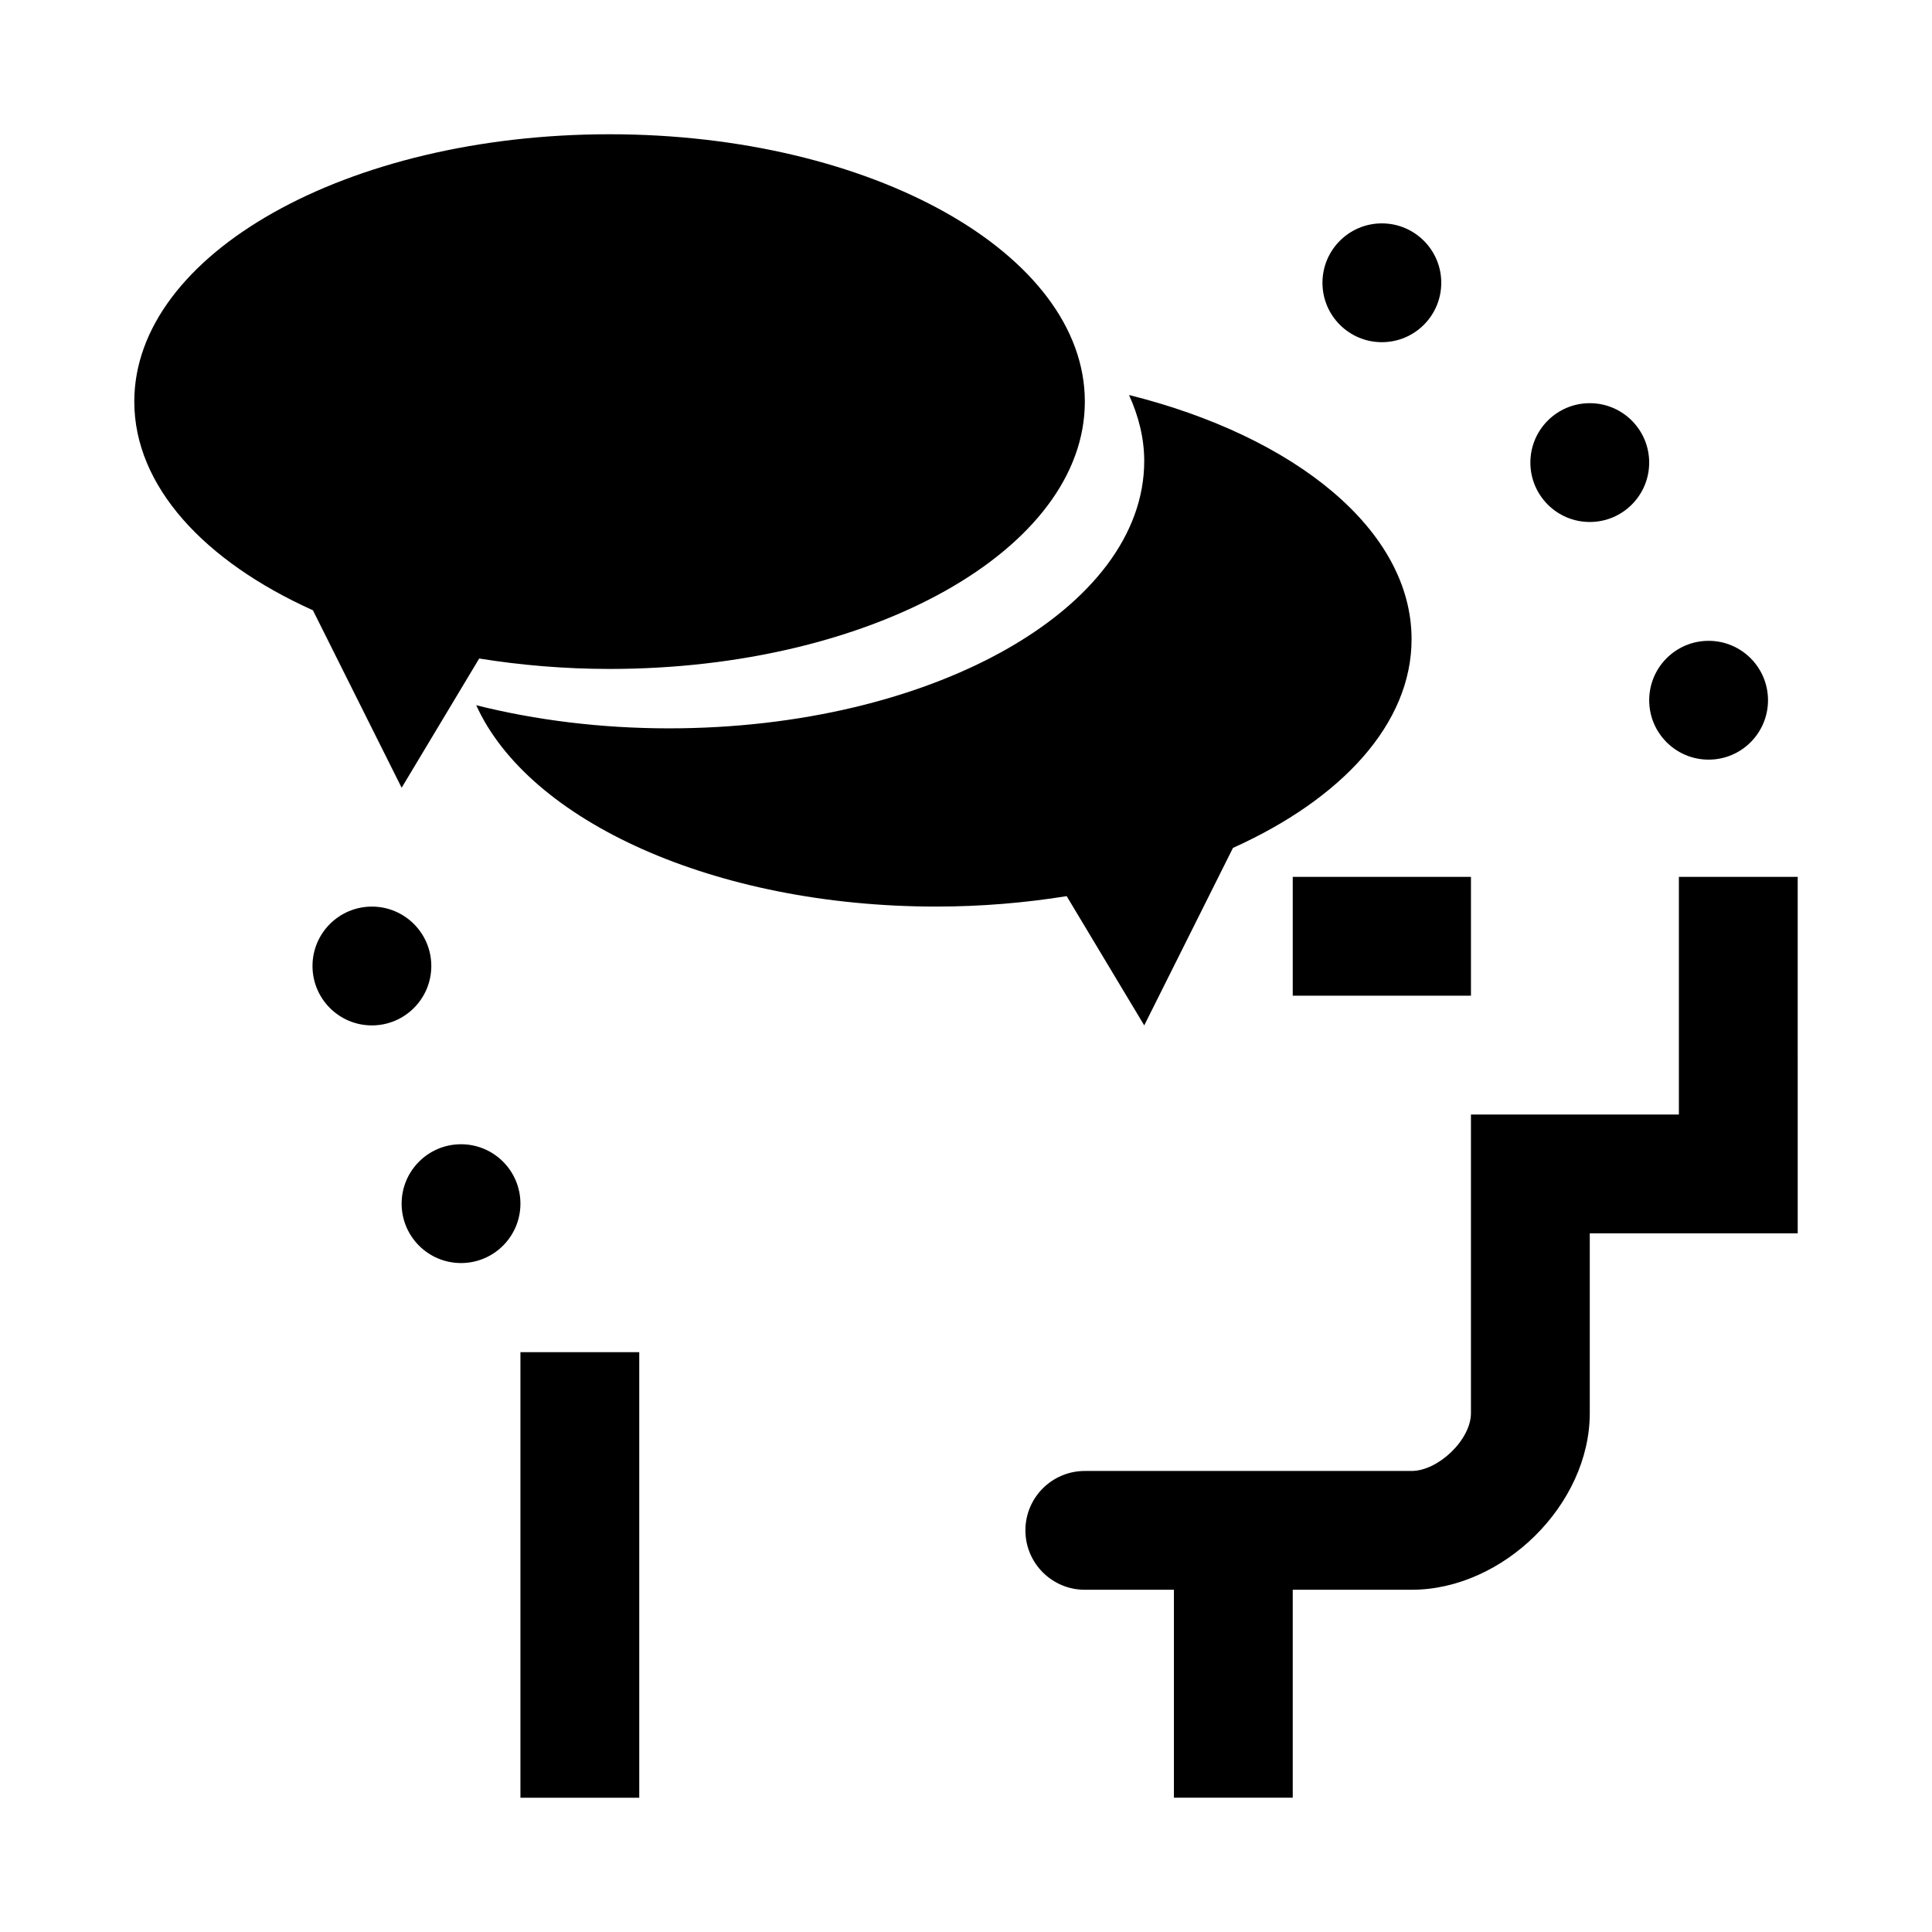 <?xml version="1.0" encoding="UTF-8"?>
<!-- Uploaded to: SVG Repo, www.svgrepo.com, Generator: SVG Repo Mixer Tools -->
<svg fill="#000000" width="800px" height="800px" version="1.1" viewBox="144 144 512 512" xmlns="http://www.w3.org/2000/svg">
 <g>
  <path d="m612.54 329.57c0-8.691-7.047-15.742-15.742-15.742-8.699 0-15.742 7.055-15.742 15.742 0 8.691 7.047 15.742 15.742 15.742 8.695 0.004 15.742-7.051 15.742-15.742z"/>
  <path d="m581.05 266.59c0-8.691-7.047-15.742-15.742-15.742-8.699 0-15.742 7.055-15.742 15.742 0 8.691 7.047 15.742 15.742 15.742 8.695 0.004 15.742-7.051 15.742-15.742z"/>
  <path d="m525.95 218.94c0-8.691-7.047-15.742-15.742-15.742-8.699 0-15.742 7.055-15.742 15.742 0 8.691 7.047 15.742 15.742 15.742 8.699 0.004 15.742-7.051 15.742-15.742z"/>
  <path d="m620.41 376.38h-31.488v62.977h-55.105v79.137c0.004 7.062-8.68 15.328-15.742 15.328h-86.59c-8.691 0-15.742 7.055-15.742 15.742 0 8.691 7.055 15.742 15.742 15.742h23.617v55.105h31.488v-55.105h31.488c24.277 0 47.23-22.539 47.23-46.816v-47.645h55.105z"/>
  <path d="m281.92 502.34h31.488v118.08h-31.488z"/>
  <path d="m258.3 400c0-8.691-7.047-15.742-15.742-15.742-8.699 0-15.742 7.055-15.742 15.742 0 8.691 7.047 15.742 15.742 15.742 8.699 0 15.742-7.055 15.742-15.742z"/>
  <path d="m281.92 462.98c0-8.691-7.047-15.742-15.742-15.742-8.699 0-15.742 7.055-15.742 15.742 0 8.691 7.047 15.742 15.742 15.742 8.695 0 15.742-7.055 15.742-15.742z"/>
  <path d="m486.59 376.38h47.23v31.488h-47.23z"/>
  <path d="m443.2 248.68c2.543 5.606 4.031 11.438 4.031 17.492 0 39.133-56.395 70.848-125.95 70.848-18.199 0-35.457-2.211-51.074-6.125 13.863 30.652 63.113 53.355 121.92 53.355 11.996 0 23.562-1 34.551-2.762l20.555 34.25 23.516-47.035c28.824-12.98 47.332-32.914 47.332-55.301 0-28.891-30.785-53.703-74.879-64.723z"/>
  <path d="m305.54 179.58c-69.559 0-125.95 31.715-125.95 70.848 0 22.387 18.508 42.32 47.336 55.301l23.512 47.035 20.555-34.25c10.988 1.762 22.555 2.762 34.551 2.762 69.559 0 125.95-31.715 125.95-70.848 0-39.133-56.398-70.848-125.95-70.848z"/>
 </g>
</svg>